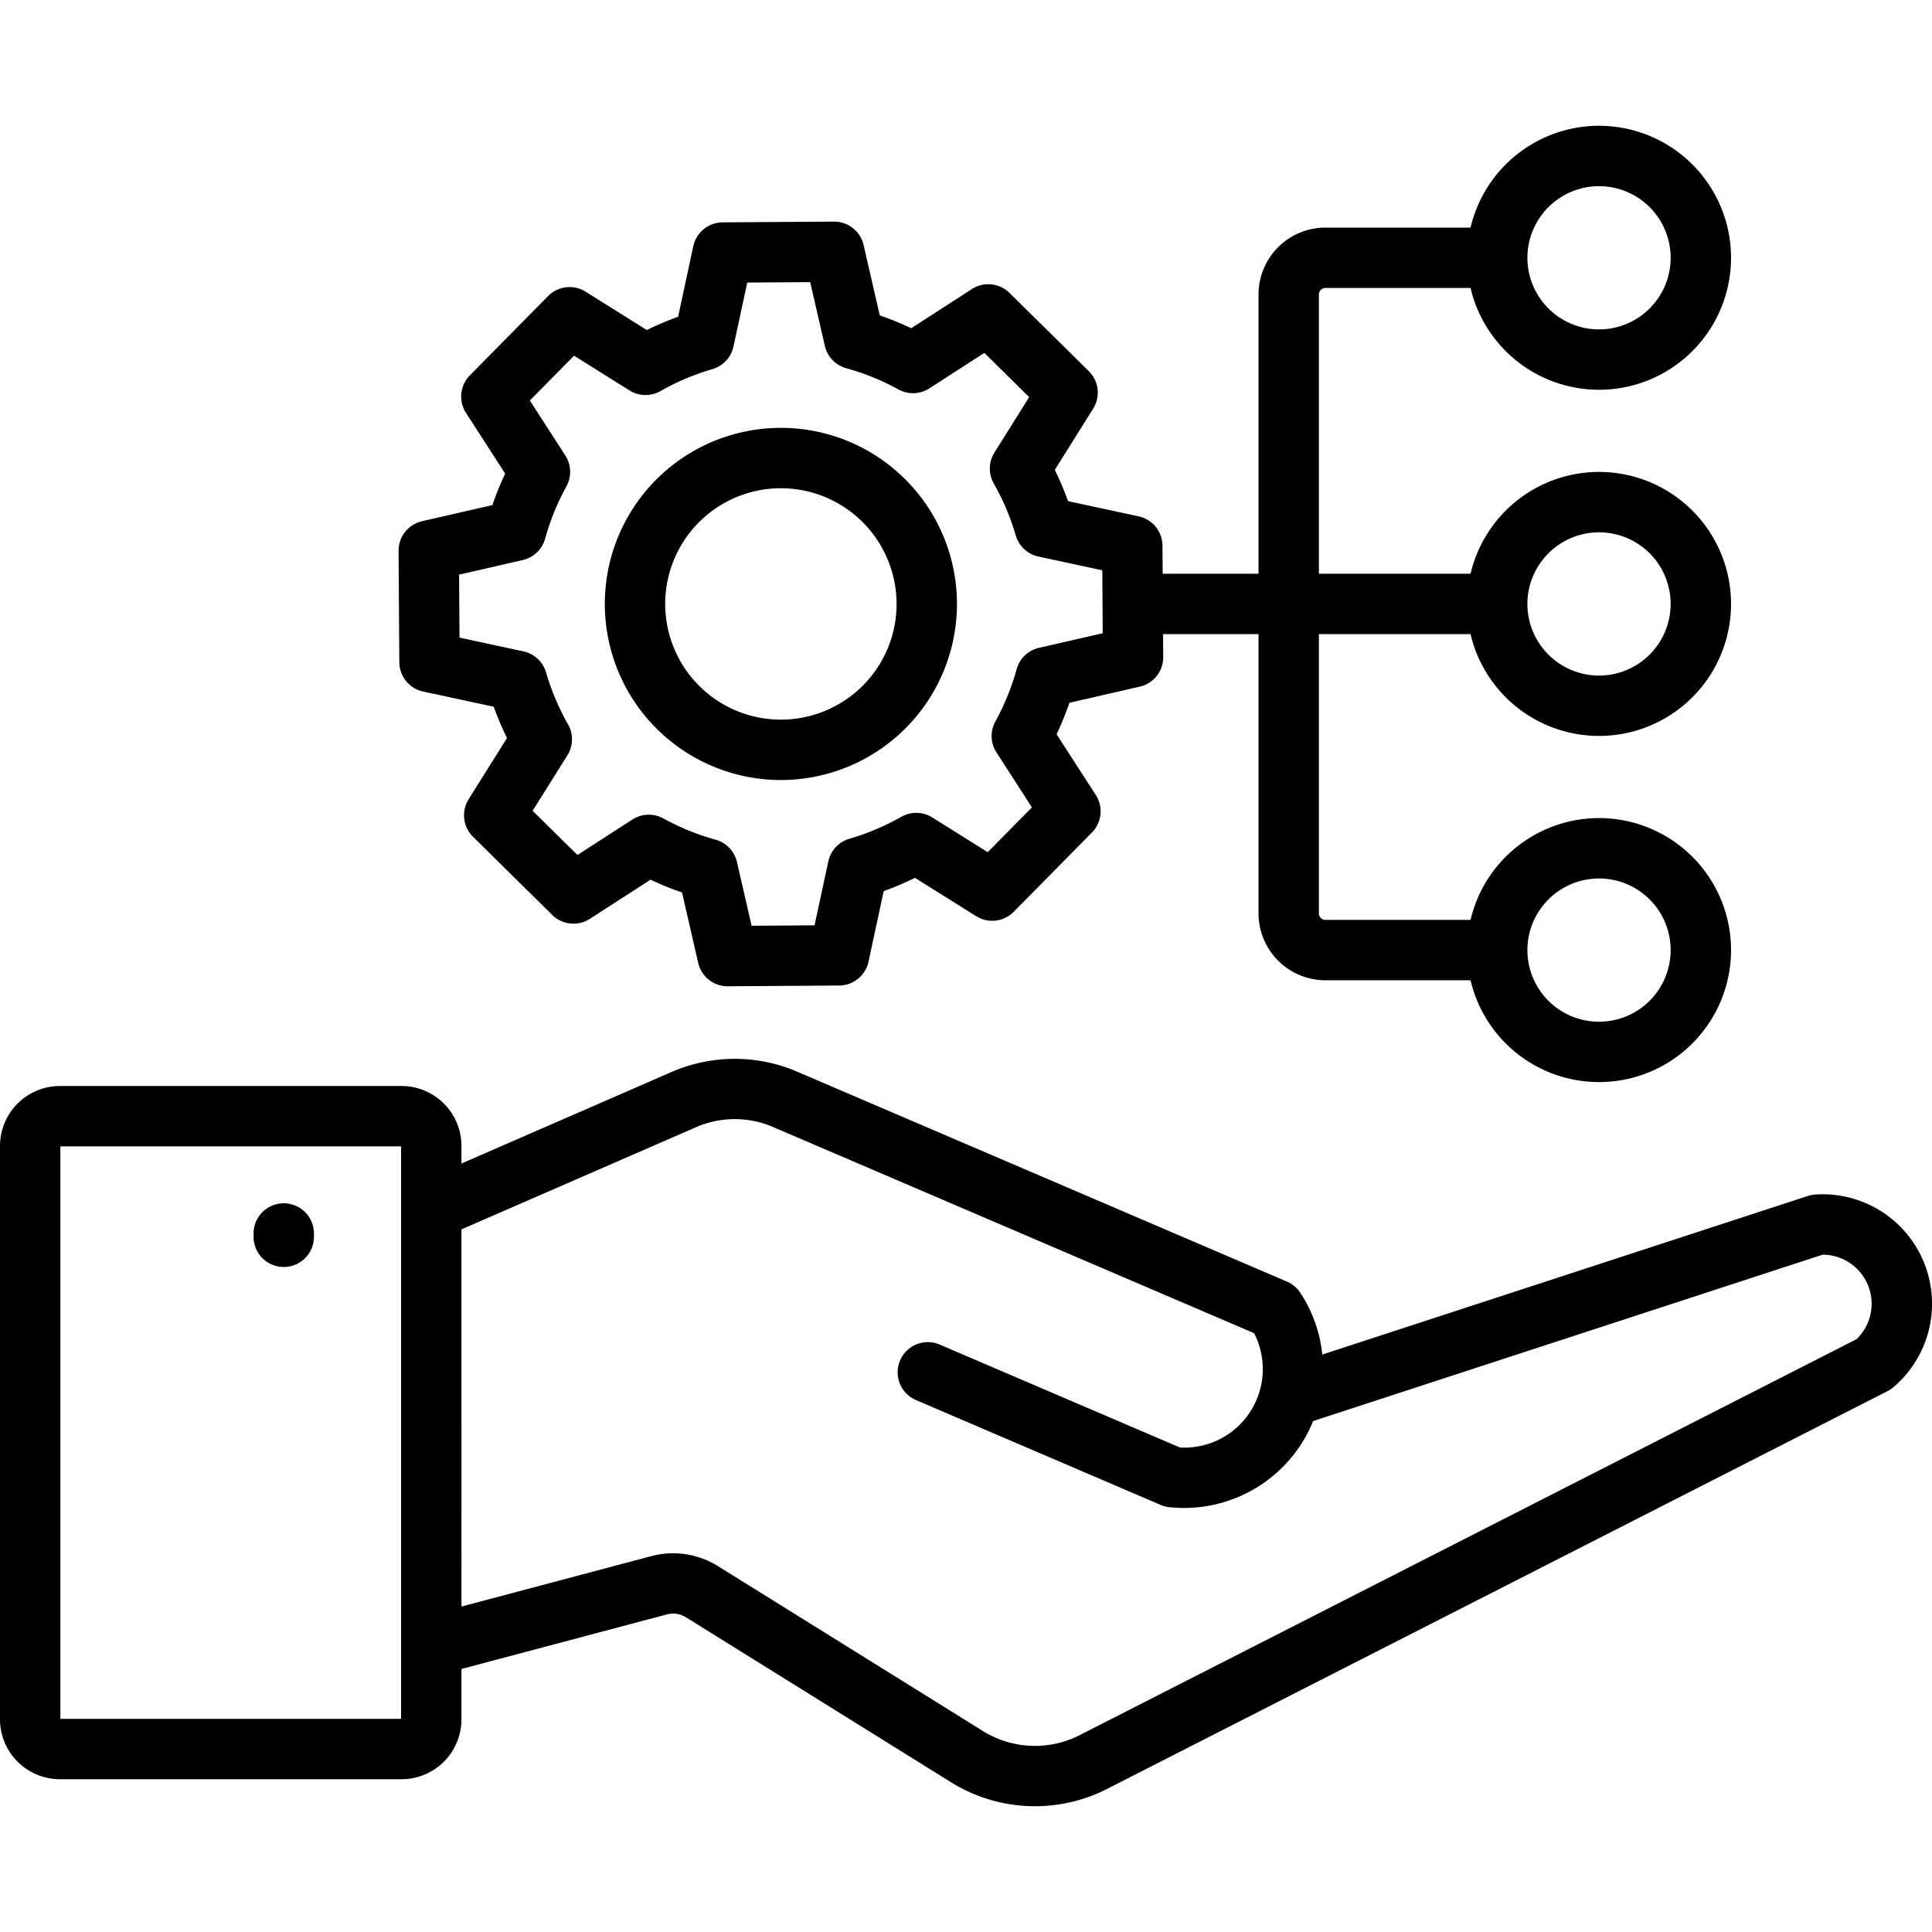 <?xml version="1.0" encoding="UTF-8"?>
<svg xmlns="http://www.w3.org/2000/svg" id="Layer_1" data-name="Layer 1" viewBox="0 0 512 512" width="512" height="512">
  <path d="M211.318,113.593a46.661,46.661,0,1,0-8.744,92.912q2.22.21,4.406.208a46.663,46.663,0,0,0,4.338-93.12Zm26.154,49.329a30.661,30.661,0,1,1-30.548-33.535c.957,0,1.924.045,2.895.136A30.7,30.7,0,0,1,237.472,162.922Zm113.77-86.608h38.47a34.979,34.979,0,1,0,0-16h-38.47A17.743,17.743,0,0,0,333.52,78.037v74.012h-25.4l-.051-7.444a8,8,0,0,0-6.315-7.767l-18.71-4.028a80.685,80.685,0,0,0-3.507-8.292L289.7,108.294a8,8,0,0,0-1.161-9.943l-21.01-20.726A8,8,0,0,0,257.57,76.6L241.486,86.985a80.427,80.427,0,0,0-8.339-3.395l-4.283-18.652a8,8,0,0,0-7.8-6.21h-.055l-29.512.2a8,8,0,0,0-7.767,6.316l-4.027,18.71a80.372,80.372,0,0,0-8.292,3.507L155.19,77.3a8,8,0,0,0-9.942,1.162l-20.726,21.01a8,8,0,0,0-1.025,9.957l10.384,16.085a80.51,80.51,0,0,0-3.394,8.339l-18.653,4.282a8,8,0,0,0-6.209,7.851l.2,29.513a8,8,0,0,0,6.316,7.766l18.709,4.028a80.779,80.779,0,0,0,3.507,8.292l-10.165,16.224a8,8,0,0,0,1.161,9.943l21.01,20.726a8,8,0,0,0,9.958,1.026l16.084-10.386a80.648,80.648,0,0,0,8.339,3.395l4.283,18.652a8,8,0,0,0,7.8,6.21h.055l29.513-.2a8,8,0,0,0,7.766-6.315l4.028-18.709a80.565,80.565,0,0,0,8.292-3.508L258.7,242.8a8,8,0,0,0,9.943-1.161l20.725-21.01a8,8,0,0,0,1.026-9.958l-10.385-16.084a80.33,80.33,0,0,0,3.394-8.339l18.653-4.282a8,8,0,0,0,6.21-7.852l-.042-6.067H333.52v74.013a17.742,17.742,0,0,0,17.722,17.722h38.47a34.979,34.979,0,1,0,0-16h-38.47a1.744,1.744,0,0,1-1.722-1.722V168.049h40.192a34.979,34.979,0,1,0,0-16H349.52V78.037A1.745,1.745,0,0,1,351.242,76.314Zm72.516-26.979a18.98,18.98,0,1,1-18.98,18.979A19,19,0,0,1,423.758,49.335ZM275.339,171.687a8,8,0,0,0-5.921,5.666,64.446,64.446,0,0,1-5.638,13.853,8,8,0,0,0,.29,8.192l9.4,14.564L261.76,225.837l-14.691-9.2a8,8,0,0,0-8.2-.179,64.5,64.5,0,0,1-13.776,5.827,8,8,0,0,0-5.584,6l-3.646,16.936-16.681.114-3.877-16.885a8,8,0,0,0-5.665-5.921,64.473,64.473,0,0,1-13.854-5.638,8,8,0,0,0-8.192.29l-14.565,9.4-11.875-11.715,9.205-14.691a8,8,0,0,0,.179-8.195,64.5,64.5,0,0,1-5.828-13.777,8,8,0,0,0-6-5.584l-16.937-3.646-.113-16.68,16.885-3.877a8,8,0,0,0,5.921-5.666,64.444,64.444,0,0,1,5.638-13.854,8,8,0,0,0-.29-8.192l-9.4-14.564,11.714-11.875,14.691,9.2a8,8,0,0,0,8.2.179A64.489,64.489,0,0,1,188.8,97.818a8,8,0,0,0,5.583-6l3.646-16.936,16.681-.114,3.877,16.885a8,8,0,0,0,5.666,5.921,64.425,64.425,0,0,1,13.853,5.638,8,8,0,0,0,8.192-.29l14.565-9.4,11.875,11.715-9.2,14.691a8,8,0,0,0-.178,8.2,64.5,64.5,0,0,1,5.827,13.776,8,8,0,0,0,6,5.583l16.937,3.647.113,16.681Zm148.419,61.118a18.98,18.98,0,1,1-18.98,18.979A19,19,0,0,1,423.758,232.805Zm0-91.735a18.98,18.98,0,1,1-18.98,18.979A19,19,0,0,1,423.758,141.07Zm57.311,175.492a7.941,7.941,0,0,0-1.954.377l-128.69,42.03a36.708,36.708,0,0,0-5.839-16.386,8,8,0,0,0-3.529-2.952l-129.4-55.457a42.026,42.026,0,0,0-34.113.1l-55.252,24.07v-4.668a15.891,15.891,0,0,0-15.872-15.873H15.873A15.891,15.891,0,0,0,0,303.678V455.64a15.891,15.891,0,0,0,15.873,15.873h90.548a15.89,15.89,0,0,0,15.872-15.873V442.291L176.488,427.9a6.5,6.5,0,0,1,5.494.823L251.6,472.045a42.124,42.124,0,0,0,42.244,1.8l206.352-105.17a8.024,8.024,0,0,0,1.534-1.02,29.011,29.011,0,0,0-20.656-51.1ZM106.293,455.513H16V303.805h90.293ZM492,354.9l-205.426,104.7a26.12,26.12,0,0,1-26.526-1.132l-69.612-43.319a22.485,22.485,0,0,0-18.054-2.7l-50.089,13.3V325.8l61.643-26.854a25.726,25.726,0,0,1,21.419-.064l126.99,54.425a20.806,20.806,0,0,1-19.644,30.3l-63.759-27.324a8,8,0,0,0-6.3,14.706l64.95,27.836a8.035,8.035,0,0,0,2.289.6,36.957,36.957,0,0,0,35.382-17.411,36.5,36.5,0,0,0,2.715-5.412l135.037-44.1A13.012,13.012,0,0,1,492,354.9ZM67.2,327.764v-.875a8,8,0,0,1,16,0v.875a8,8,0,0,1-16,0Z"></path>
</svg>
